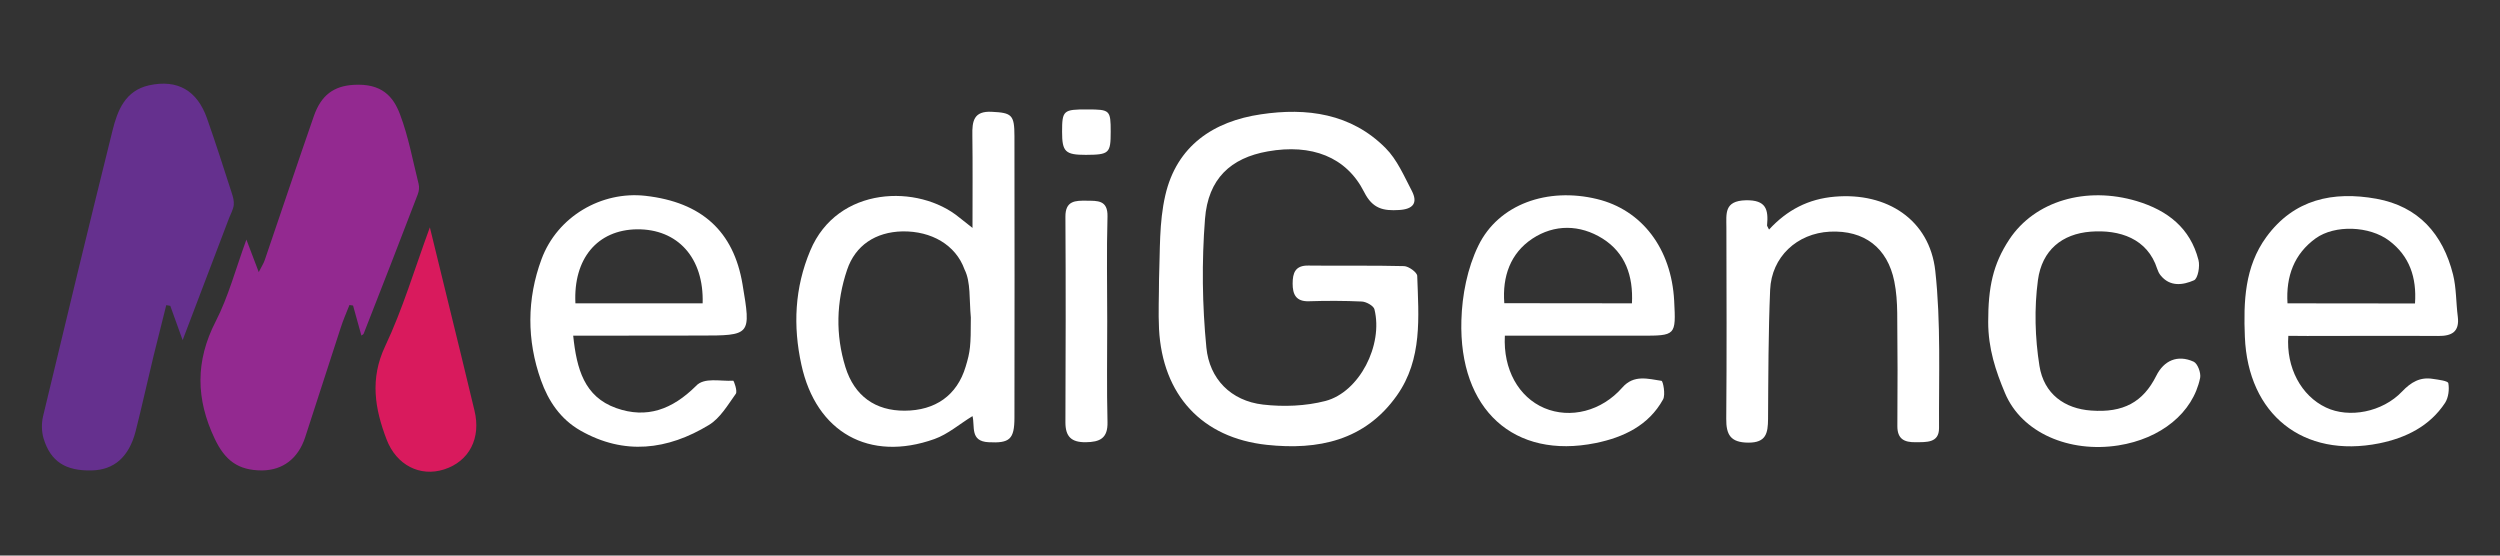 <?xml version="1.0" encoding="utf-8"?>
<!-- Generator: Adobe Illustrator 26.3.1, SVG Export Plug-In . SVG Version: 6.00 Build 0)  -->
<svg version="1.1" id="Layer_1" xmlns="http://www.w3.org/2000/svg" xmlns:xlink="http://www.w3.org/1999/xlink" x="0px" y="0px"
	 viewBox="0 0 180 40" style="enable-background:new 0 0 180 40;" xml:space="preserve">
<rect x="0" y="0" width="180" height="40" fill="#333333" stroke="none"/>
<style type="text/css">
	.st0{fill:#932990;}
	.st1{fill:#65308E;}
	.st2{fill:#FFFFFF;}
	.st3{fill:#D91A5D;}
</style>
<g>
	<path class="st0" d="M26.02,24.16c-0.2-0.72-0.4-1.44-0.6-2.16c-0.09-0.01-0.18-0.03-0.26-0.04c-0.22,0.56-0.46,1.1-0.64,1.67
		c-0.86,2.62-1.69,5.24-2.55,7.86c-0.5,1.52-1.6,2.36-3.08,2.38c-1.76,0.01-2.7-0.74-3.43-2.28c-1.36-2.86-1.4-5.59,0.07-8.45
		c0.91-1.77,1.43-3.75,2.21-5.89c0.35,0.91,0.58,1.52,0.89,2.34c0.2-0.4,0.35-0.62,0.43-0.86c1.18-3.45,2.33-6.9,3.53-10.35
		c0.53-1.54,1.45-2.18,2.85-2.27c2.06-0.13,2.88,0.85,3.36,2.12c0.61,1.61,0.92,3.33,1.34,5.01c0.06,0.23,0.03,0.52-0.06,0.75
		c-1.28,3.35-2.58,6.68-3.89,10.02C26.18,24.07,26.08,24.11,26.02,24.16z"/>
	<path class="st1" d="M13.15,24.49c-0.38-1.05-0.63-1.76-0.89-2.47c-0.1-0.02-0.19-0.03-0.29-0.05c-0.31,1.23-0.62,2.45-0.92,3.68
		c-0.44,1.81-0.83,3.62-1.29,5.42c-0.48,1.84-1.55,2.76-3.14,2.8c-1.89,0.05-2.97-0.63-3.48-2.29c-0.15-0.5-0.16-1.1-0.04-1.61
		c1.64-6.86,3.3-13.72,5-20.57c0.36-1.46,0.92-2.88,2.64-3.26c2.04-0.44,3.45,0.37,4.16,2.37c0.63,1.79,1.21,3.6,1.79,5.4
		c0.09,0.27,0.17,0.58,0.14,0.85c-0.04,0.33-0.22,0.64-0.34,0.95C15.41,18.55,14.34,21.37,13.15,24.49z"/>
	<path class="st2" d="M83.45,20.12c0.08-2.13,0-4.09,0.45-6.05c0.82-3.58,3.48-5.34,6.89-5.84c3.28-0.49,6.49-0.07,8.97,2.43
		c0.83,0.83,1.33,2.01,1.89,3.08c0.45,0.87,0.1,1.32-0.91,1.38c-1.13,0.07-1.91-0.08-2.52-1.29c-1.28-2.54-3.79-3.49-6.94-2.93
		c-2.66,0.47-4.3,1.96-4.52,4.87c-0.24,3.07-0.2,6.2,0.1,9.26c0.22,2.24,1.75,3.83,4.08,4.1c1.47,0.17,3.06,0.11,4.49-0.26
		c2.45-0.64,4.17-4.03,3.53-6.6c-0.06-0.25-0.58-0.54-0.9-0.56c-1.27-0.06-2.55-0.06-3.82-0.02c-0.94,0.03-1.17-0.51-1.17-1.27
		c0-0.76,0.18-1.32,1.14-1.3c2.29,0.03,4.59-0.02,6.88,0.04c0.34,0.01,0.94,0.45,0.95,0.7c0.1,2.96,0.39,5.99-1.46,8.61
		c-2.31,3.27-5.69,3.95-9.36,3.56c-4.69-0.5-7.52-3.6-7.77-8.34C83.39,22.5,83.45,21.31,83.45,20.12
		C83.45,20.12,83.72,20.15,83.45,20.12z"/>
	<path class="st2" d="M70.02,16.41c0-2.38,0.02-4.53-0.01-6.67c-0.02-1.01,0.09-1.76,1.4-1.69c1.43,0.07,1.63,0.21,1.63,1.75
		c0.01,6.75,0.01,13.51,0,20.26c0,1.58-0.35,1.86-1.87,1.78c-1.35-0.07-0.96-1.14-1.15-1.88c-0.92,0.56-1.76,1.3-2.74,1.65
		c-4.68,1.67-8.52-0.47-9.58-5.35c-0.61-2.78-0.49-5.54,0.64-8.22c1.96-4.68,7.81-4.79,10.73-2.38
		C69.3,15.85,69.56,16.04,70.02,16.41z M69.9,22.86c-0.12-1.31,0-2.56-0.45-3.45c-0.64-1.79-2.4-2.78-4.47-2.75
		c-1.94,0.04-3.4,1.01-3.99,2.77c-0.78,2.31-0.84,4.67-0.12,7c0.65,2.09,2.16,3.15,4.27,3.14c2.19-0.01,3.77-1.09,4.39-3.18
		C69.86,25.3,69.9,24.92,69.9,22.86z"/>
	<path class="st2" d="M108.35,24.17c-0.13,2.43,0.99,4.42,2.84,5.21c1.87,0.79,4.12,0.23,5.62-1.48c0.83-0.95,1.86-0.62,2.82-0.48
		c0.11,0.02,0.3,1,0.11,1.34c-1.04,1.88-2.85,2.73-4.85,3.14c-5.87,1.19-9.86-2.39-9.67-8.84c0.05-1.81,0.43-3.75,1.22-5.37
		c1.46-3,4.99-4.22,8.54-3.36c3.24,0.78,5.36,3.57,5.56,7.32c0.13,2.52,0.13,2.52-2.41,2.52c-2.85,0-5.7,0-8.54,0
		C109.17,24.17,108.75,24.17,108.35,24.17z M117.5,21.84c0.1-1.98-0.48-3.63-2.11-4.66c-1.63-1.02-3.47-1.05-5.07,0.01
		c-1.57,1.05-2.16,2.71-2.01,4.64C111.43,21.84,114.43,21.84,117.5,21.84z"/>
	<path class="st2" d="M164.76,24.18c-0.17,2.29,0.93,4.32,2.71,5.16c1.66,0.79,4.06,0.34,5.48-1.15c0.65-0.68,1.3-1.06,2.22-0.91
		c0.4,0.06,1.08,0.14,1.11,0.31c0.08,0.45,0.01,1.03-0.23,1.41c-1.11,1.69-2.83,2.53-4.74,2.92c-5.49,1.1-9.46-2.08-9.68-7.67
		c-0.1-2.53-0.02-5.04,1.55-7.19c1.99-2.72,4.8-3.31,7.92-2.75c3.04,0.55,4.79,2.55,5.52,5.46c0.24,0.97,0.21,2.01,0.34,3.02
		c0.14,1.1-0.43,1.41-1.41,1.4c-3.14-0.02-6.29,0-9.43,0C165.66,24.18,165.2,24.18,164.76,24.18z M173.88,21.85
		c0.13-1.88-0.4-3.42-1.86-4.52c-1.42-1.07-3.91-1.16-5.29-0.17c-1.55,1.12-2.15,2.73-2.03,4.68
		C167.79,21.85,170.79,21.85,173.88,21.85z"/>
	<path class="st2" d="M41.27,24.17c0.25,2.4,0.8,4.39,3.09,5.21c2.22,0.79,4.05,0.09,5.74-1.58c0.59-0.66,1.77-0.33,2.69-0.39
		c0.05,0,0.32,0.75,0.19,0.94c-0.58,0.81-1.13,1.76-1.94,2.25c-2.97,1.8-6.09,2.2-9.25,0.4c-1.44-0.82-2.31-2.13-2.84-3.62
		c-1.03-2.89-1.02-5.86,0.04-8.72c1.14-3.08,4.33-4.92,7.49-4.56c4.04,0.46,6.34,2.55,6.98,6.36c0.62,3.7,0.62,3.7-3.12,3.7
		C47.38,24.17,44.41,24.17,41.27,24.17z M50.59,21.84c0.1-3.28-1.8-5.36-4.73-5.33c-2.85,0.04-4.59,2.11-4.43,5.33
		C44.45,21.84,47.48,21.84,50.59,21.84z"/>
	<path class="st2" d="M127.37,16.53c1.3-1.41,2.83-2.21,4.74-2.37c3.74-0.32,6.82,1.65,7.23,5.34c0.41,3.74,0.25,7.55,0.27,11.33
		c0,1.08-0.92,1-1.7,1.01c-0.8,0.01-1.3-0.23-1.3-1.15c0.02-2.72,0.02-5.44-0.01-8.16c-0.01-0.76-0.06-1.53-0.21-2.27
		c-0.49-2.43-2.17-3.7-4.64-3.58c-2.36,0.12-4.2,1.81-4.3,4.19c-0.13,3.1-0.13,6.2-0.15,9.3c-0.01,1.01-0.13,1.71-1.43,1.7
		c-1.28-0.01-1.59-0.58-1.58-1.72c0.04-4.59,0.02-9.18,0.01-13.77c0-0.99-0.18-1.92,1.4-1.96c1.47-0.03,1.63,0.67,1.53,1.79
		C127.21,16.25,127.27,16.32,127.37,16.53z"/>
	<path class="st2" d="M143.15,23.18c0-2.5,0.34-4.15,1.52-5.94c1.84-2.78,5.54-3.85,9.18-2.76c2.22,0.67,3.85,1.94,4.44,4.24
		c0.12,0.45-0.04,1.33-0.32,1.46c-0.8,0.35-1.74,0.49-2.42-0.37c-0.1-0.13-0.18-0.29-0.23-0.45c-0.7-2.19-2.71-2.84-4.8-2.68
		c-2.03,0.16-3.5,1.31-3.79,3.5c-0.27,2.02-0.21,4.15,0.11,6.16c0.32,2.03,1.82,3.09,3.73,3.22c2.3,0.17,3.73-0.6,4.68-2.5
		c0.55-1.11,1.54-1.54,2.69-1.02c0.29,0.13,0.54,0.81,0.47,1.17c-0.52,2.52-2.83,4.38-5.89,4.86c-3.52,0.55-6.96-0.9-8.16-3.77
		C143.69,26.71,143.15,25.1,143.15,23.18z"/>
	<path class="st3" d="M30.95,16.37c0.8,3.27,1.53,6.25,2.26,9.24c0.32,1.31,0.63,2.63,0.95,3.94c0.49,1.99-0.37,3.67-2.19,4.25
		c-1.72,0.55-3.43-0.3-4.14-2.17c-0.84-2.2-1.21-4.35-0.1-6.7C28.99,22.27,29.83,19.42,30.95,16.37z"/>
	<path class="st2" d="M79.72,23.12c0,2.42-0.04,4.85,0.02,7.27c0.03,1.17-0.55,1.44-1.57,1.45c-1.03,0.01-1.46-0.4-1.46-1.43
		c0.02-4.93,0.03-9.86,0-14.8c-0.01-1.17,0.72-1.17,1.52-1.16c0.78,0.01,1.54-0.06,1.51,1.14C79.67,18.1,79.72,20.61,79.72,23.12z"
		/>
	<path class="st2" d="M79.97,9.49c0,1.55-0.11,1.65-1.79,1.66c-1.48,0-1.71-0.22-1.71-1.66c0-1.54,0.09-1.62,1.83-1.61
		C79.92,7.88,79.97,7.93,79.97,9.49z"/>
</g>
</svg>
